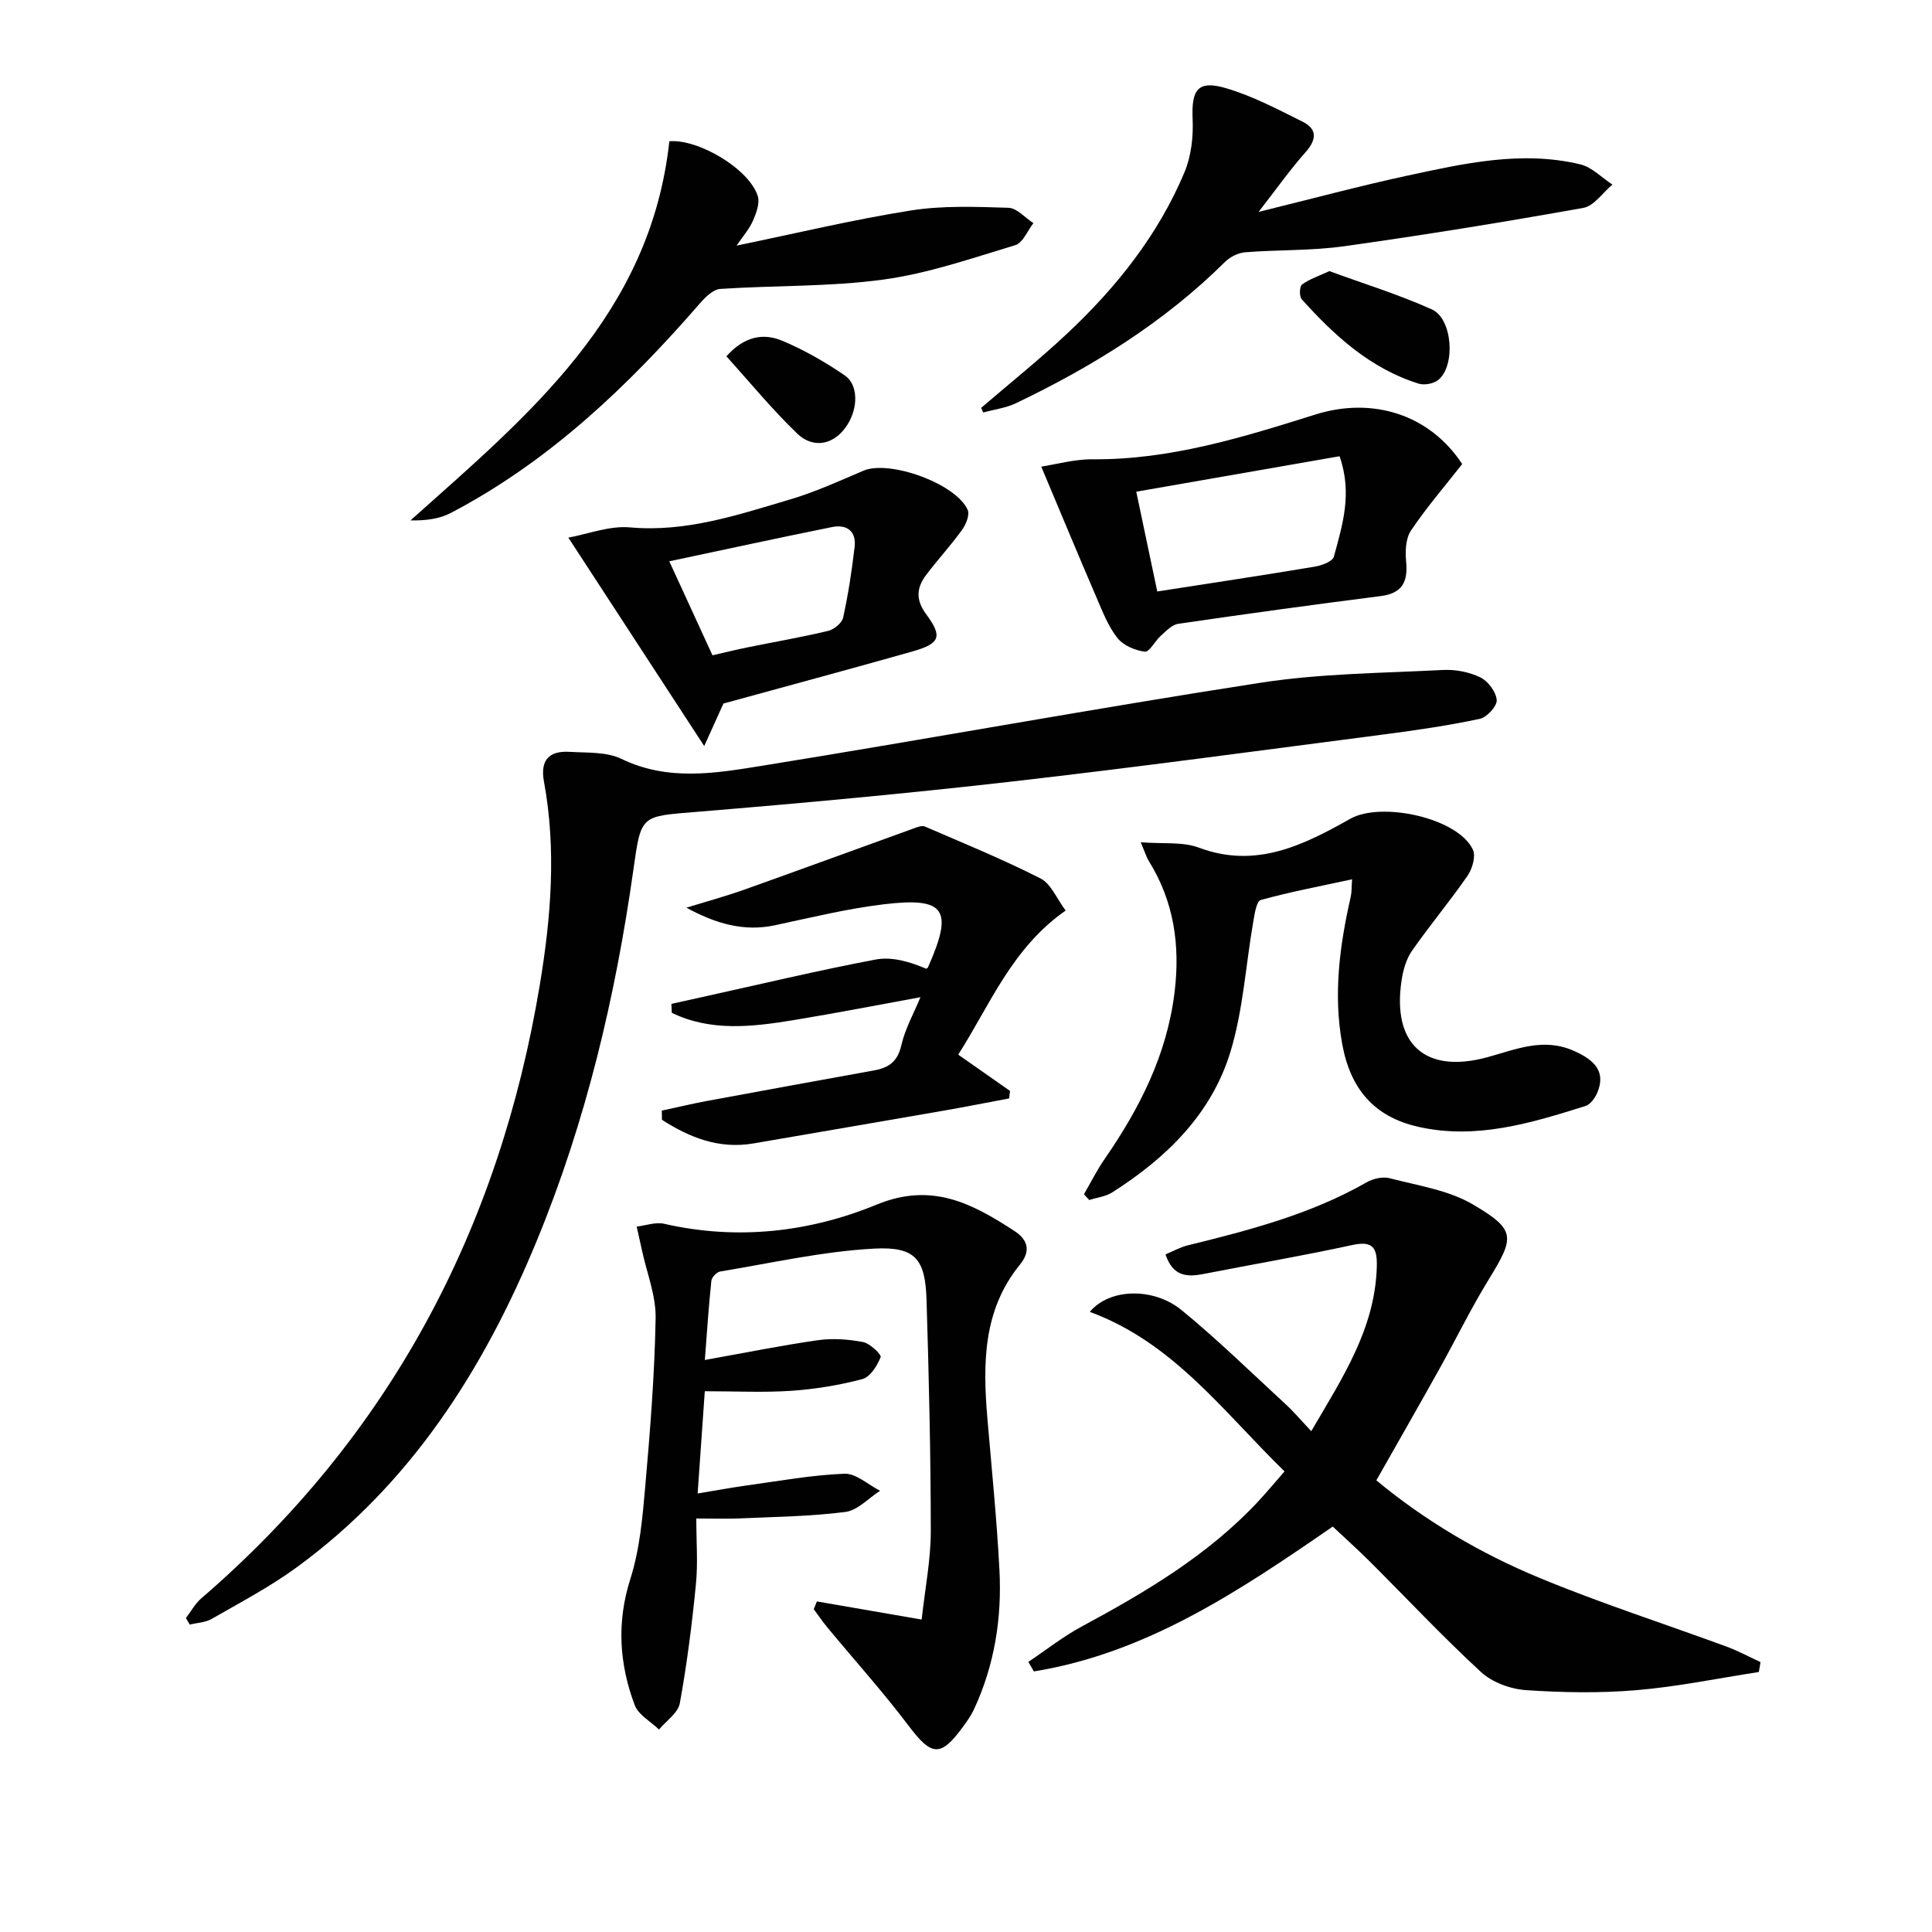 <svg enable-background="new 0 0 400 400" viewBox="0 0 400 400" xmlns="http://www.w3.org/2000/svg"><g fill="#010101"><path d="m38.49 335c1.06-1.38 1.91-2.99 3.2-4.09 39.06-33.66 61.65-76.4 70.06-126.94 2.33-13.99 3.47-28.06.87-42.16-.82-4.43 1.06-6.4 5.29-6.15 3.63.22 7.66-.04 10.76 1.46 9.69 4.69 19.55 2.96 29.25 1.4 34.39-5.55 68.67-11.85 103.09-17.17 12.43-1.92 25.16-1.99 37.77-2.64 2.57-.13 5.43.42 7.72 1.54 1.59.78 3.25 3 3.38 4.69.09 1.26-2.04 3.58-3.51 3.89-6.48 1.38-13.06 2.34-19.64 3.2-25.67 3.33-51.33 6.82-77.05 9.76-21.78 2.49-43.62 4.5-65.47 6.3-11.57.95-11.46.57-13.06 11.88-3.72 26.37-9.81 52.14-19.98 76.83-11.01 26.74-26.13 50.52-49.91 67.82-5.48 3.99-11.55 7.17-17.44 10.56-1.3.75-3.01.8-4.53 1.17-.26-.46-.53-.91-.8-1.35z"/><path d="m271.48 296.31c6.49-11.09 13.2-21.22 13.57-34 .11-3.85-.69-5.5-5.08-4.54-10.21 2.22-20.52 3.98-30.78 5.99-3.39.66-6.33.58-7.89-4.05 1.55-.64 3.05-1.5 4.67-1.89 12.76-3.13 25.44-6.44 36.99-13.04 1.34-.76 3.33-1.22 4.76-.84 5.84 1.53 12.17 2.45 17.23 5.43 8.96 5.27 8.66 6.75 3.27 15.54-3.73 6.07-6.86 12.52-10.34 18.75-4.19 7.51-8.47 14.98-12.92 22.83 10.03 8.33 21.48 15.1 33.74 20.18 12.69 5.26 25.81 9.48 38.71 14.22 2.43.89 4.73 2.14 7.09 3.23-.12.68-.23 1.37-.35 2.05-8.43 1.3-16.82 3.04-25.3 3.76-7.6.64-15.33.51-22.94-.01-3.2-.22-6.95-1.6-9.28-3.74-7.95-7.32-15.35-15.23-23.01-22.87-2.46-2.45-5.05-4.77-7.69-7.25-19.3 13.31-38.5 26.2-61.88 29.99-.38-.66-.76-1.31-1.14-1.97 3.68-2.47 7.19-5.25 11.07-7.34 13.23-7.13 26.09-14.73 36.48-25.85 1.8-1.93 3.48-3.96 5.49-6.25-12.65-12.33-23.02-26.68-40.32-33.03 4.09-4.92 13.21-5.11 19.01-.36 7.45 6.1 14.36 12.87 21.45 19.4 1.71 1.55 3.2 3.34 5.39 5.66z"/><path d="m190.82 335.31c.71-6.48 1.89-12.37 1.89-18.26-.01-15.97-.39-31.94-.88-47.91-.26-8.4-2.24-11.08-10.81-10.63-10.69.57-21.29 2.99-31.91 4.74-.72.12-1.76 1.2-1.83 1.92-.55 5.24-.9 10.51-1.35 16.4 8.23-1.47 15.8-3.01 23.44-4.1 3.04-.43 6.29-.19 9.32.39 1.44.28 3.85 2.61 3.64 3.12-.72 1.78-2.16 4.11-3.77 4.54-4.79 1.27-9.76 2.09-14.71 2.43-5.74.39-11.53.09-17.93.09-.44 6.28-.92 13.18-1.48 21.17 3.63-.6 6.91-1.21 10.2-1.67 6.72-.92 13.44-2.16 20.19-2.42 2.41-.09 4.92 2.28 7.38 3.53-2.38 1.52-4.63 4.05-7.17 4.38-7.23.93-14.58 1.01-21.88 1.34-2.64.12-5.28.02-9 .02 0 4.82.36 9.27-.08 13.65-.81 8.24-1.85 16.47-3.33 24.6-.37 2.01-2.81 3.64-4.31 5.44-1.72-1.66-4.26-3.02-5.03-5.05-3.2-8.53-3.77-17.12-.9-26.14 1.94-6.09 2.52-12.69 3.08-19.12 1.02-11.59 1.94-23.22 2.15-34.84.09-4.65-1.81-9.33-2.81-13.99-.36-1.67-.74-3.33-1.11-4.99 1.9-.22 3.92-.98 5.68-.58 15.13 3.46 30.07 1.76 44.01-3.97 11.44-4.71 19.79-.21 28.5 5.45 2.77 1.8 3.5 4.11 1.13 7.01-7.67 9.43-7.66 20.53-6.71 31.82.89 10.43 1.94 20.84 2.49 31.29.54 10.07-1.02 19.88-5.35 29.1-.56 1.19-1.36 2.29-2.14 3.37-4.71 6.46-6.54 6.19-11.36-.2-5.28-6.99-11.16-13.52-16.75-20.27-1.01-1.22-1.89-2.53-2.84-3.8.22-.54.43-1.07.65-1.61 6.86 1.2 13.68 2.37 21.69 3.75z"/><path d="m224.42 247.26c1.42-2.44 2.68-4.99 4.28-7.3 7.25-10.49 12.9-21.58 14.48-34.51 1.19-9.74-.12-18.83-5.36-27.23-.42-.68-.65-1.48-1.65-3.84 4.68.37 8.69-.14 12.03 1.11 11.83 4.45 21.72-.54 31.38-5.98 6.36-3.58 22.2-.24 25.36 6.38.65 1.35-.1 3.98-1.09 5.41-3.67 5.31-7.83 10.27-11.52 15.56-1.18 1.7-1.82 3.96-2.14 6.06-2.02 13.22 4.83 19.48 17.74 15.97 5.91-1.61 11.51-4.1 17.79-1.38 4.85 2.1 6.64 4.62 5.02 8.63-.45 1.12-1.44 2.52-2.47 2.84-11.26 3.54-22.61 7.02-34.61 4.32-9.17-2.07-14.07-7.86-15.76-17.09-1.9-10.38-.53-20.48 1.76-30.58.21-.94.16-1.94.27-3.58-6.56 1.42-12.82 2.6-18.92 4.29-.88.25-1.27 2.96-1.55 4.59-1.55 8.93-2.08 18.16-4.69 26.77-3.91 12.92-13.26 22.03-24.49 29.17-1.37.87-3.17 1.07-4.77 1.58-.37-.41-.73-.8-1.09-1.19z"/><path d="m137.02 229.94c3.08-.66 6.15-1.4 9.25-1.98 11.57-2.15 23.15-4.25 34.73-6.35 2.99-.54 4.84-1.81 5.6-5.16.8-3.49 2.64-6.75 3.97-9.99-8.79 1.6-17.52 3.31-26.29 4.75-8.56 1.4-17.14 2.4-25.19-1.52-.03-.62-.05-1.23-.08-1.85 2.11-.47 4.21-.93 6.32-1.4 11.98-2.64 23.92-5.5 35.97-7.78 3.34-.63 7.01.43 10.47 1.91.13-.11.31-.18.37-.32 5.3-11.94 3.61-14.57-9.21-13.02-7.55.91-14.99 2.73-22.45 4.33-6.5 1.4-12.38-.37-18.37-3.63 4.01-1.24 8.07-2.35 12.02-3.75 11.69-4.16 23.33-8.44 35-12.65.75-.27 1.74-.68 2.35-.41 8.03 3.47 16.15 6.79 23.94 10.75 2.2 1.12 3.38 4.22 5.21 6.65-11.13 7.77-15.63 19.48-22.24 29.83 3.8 2.66 7.26 5.09 10.73 7.52-.07.52-.14 1.04-.2 1.55-4.4.82-8.79 1.7-13.2 2.47-13.23 2.3-26.46 4.56-39.69 6.84-7.14 1.23-13.24-1.2-18.98-4.89 0-.62-.01-1.26-.03-1.9z"/><path d="m203.15 84.43c6-5.15 12.19-10.1 17.94-15.51 10.14-9.54 18.74-20.35 24.16-33.29 1.39-3.33 1.83-7.33 1.67-10.98-.27-6.11 1.08-8.11 6.92-6.39 5.49 1.61 10.68 4.36 15.84 6.93 3.14 1.57 2.89 3.77.58 6.37-3.16 3.56-5.92 7.48-9.68 12.31 11.15-2.74 20.83-5.35 30.63-7.47 11.85-2.55 23.8-5.29 35.98-2.37 2.41.58 4.44 2.75 6.64 4.18-2 1.67-3.8 4.44-6.02 4.83-16.48 2.95-33.01 5.63-49.59 7.95-6.73.94-13.62.7-20.41 1.24-1.46.12-3.15.96-4.2 2.01-12.57 12.47-27.38 21.63-43.22 29.22-2.1 1.01-4.54 1.31-6.82 1.94-.15-.3-.29-.63-.42-.97z"/><path d="m138.58 29.25c5.94-.53 16.49 5.68 18.3 11.31.47 1.47-.29 3.54-.98 5.12-.75 1.73-2.07 3.21-3.4 5.17 12.37-2.55 24.14-5.38 36.06-7.27 6.62-1.05 13.49-.77 20.23-.56 1.75.05 3.44 2.07 5.17 3.18-1.23 1.57-2.18 4.07-3.74 4.55-9.02 2.72-18.05 5.87-27.32 7.13-11.14 1.52-22.52 1.19-33.78 1.94-1.45.1-3.04 1.65-4.14 2.91-14.94 17.2-31.25 32.78-51.64 43.47-2.39 1.25-5.24 1.61-8.35 1.54 24.41-21.8 49.67-42.51 53.59-78.49z"/><path d="m302.73 96.08c-3.64 4.64-7.41 9.01-10.6 13.76-1.1 1.64-1.21 4.28-1.01 6.38.41 4.21-.74 6.62-5.31 7.2-13.97 1.77-27.93 3.7-41.87 5.73-1.29.19-2.49 1.48-3.58 2.45-1.22 1.08-2.38 3.44-3.34 3.32-2.02-.25-4.46-1.29-5.68-2.84-1.91-2.43-3.08-5.49-4.33-8.39-3.76-8.73-7.4-17.51-11.43-27.08 3.08-.47 6.88-1.55 10.66-1.52 16.04.13 31.1-4.56 46.1-9.27 11.85-3.72 23.67-.01 30.39 10.26zm-25.39-1.62c-14.26 2.49-28.2 4.92-42.09 7.34 1.56 7.42 2.98 14.13 4.35 20.66 11.06-1.72 21.84-3.34 32.6-5.14 1.45-.24 3.7-1.08 3.97-2.08 1.75-6.49 3.88-13.06 1.17-20.78z"/><path d="m149.78 145.66c-1.19 2.64-2.3 5.09-3.98 8.8-9.7-14.88-18.61-28.55-28.13-43.15 4.03-.73 8.49-2.5 12.75-2.12 11.64 1.04 22.31-2.58 33.08-5.76 5.22-1.54 10.24-3.83 15.27-5.98 5.33-2.27 19.07 2.61 21.57 8.09.47 1.03-.34 3.04-1.16 4.17-2.33 3.23-5.05 6.17-7.44 9.34-1.97 2.62-2.21 5.11.01 8.11 3.49 4.72 2.88 6.1-3.02 7.77-13.08 3.7-26.19 7.22-38.95 10.73zm-2.27-9.99c2.95-.67 5.17-1.22 7.41-1.67 5.51-1.12 11.06-2.07 16.52-3.38 1.23-.29 2.87-1.62 3.12-2.74 1.06-4.83 1.81-9.74 2.38-14.66.38-3.25-1.63-4.71-4.66-4.1-11.11 2.24-22.18 4.65-33.71 7.09 3.27 7.13 6.09 13.27 8.94 19.46z"/><path d="m275.23 56.13c7.09 2.6 14.36 4.84 21.24 7.94 4.28 1.93 4.92 11.68 1.31 14.59-.96.78-2.87 1.14-4.05.77-9.99-3.11-17.42-9.91-24.23-17.48-.52-.58-.46-2.65.07-3.04 1.49-1.11 3.36-1.71 5.66-2.78z"/><path d="m150.39 73.77c3.74-4.19 7.7-4.84 11.54-3.23 4.54 1.9 8.9 4.4 12.96 7.18 3.19 2.18 2.76 7.99-.48 11.59-2.88 3.2-6.63 3.07-9.32.49-5.21-5-9.81-10.63-14.7-16.03z"/></g></svg>